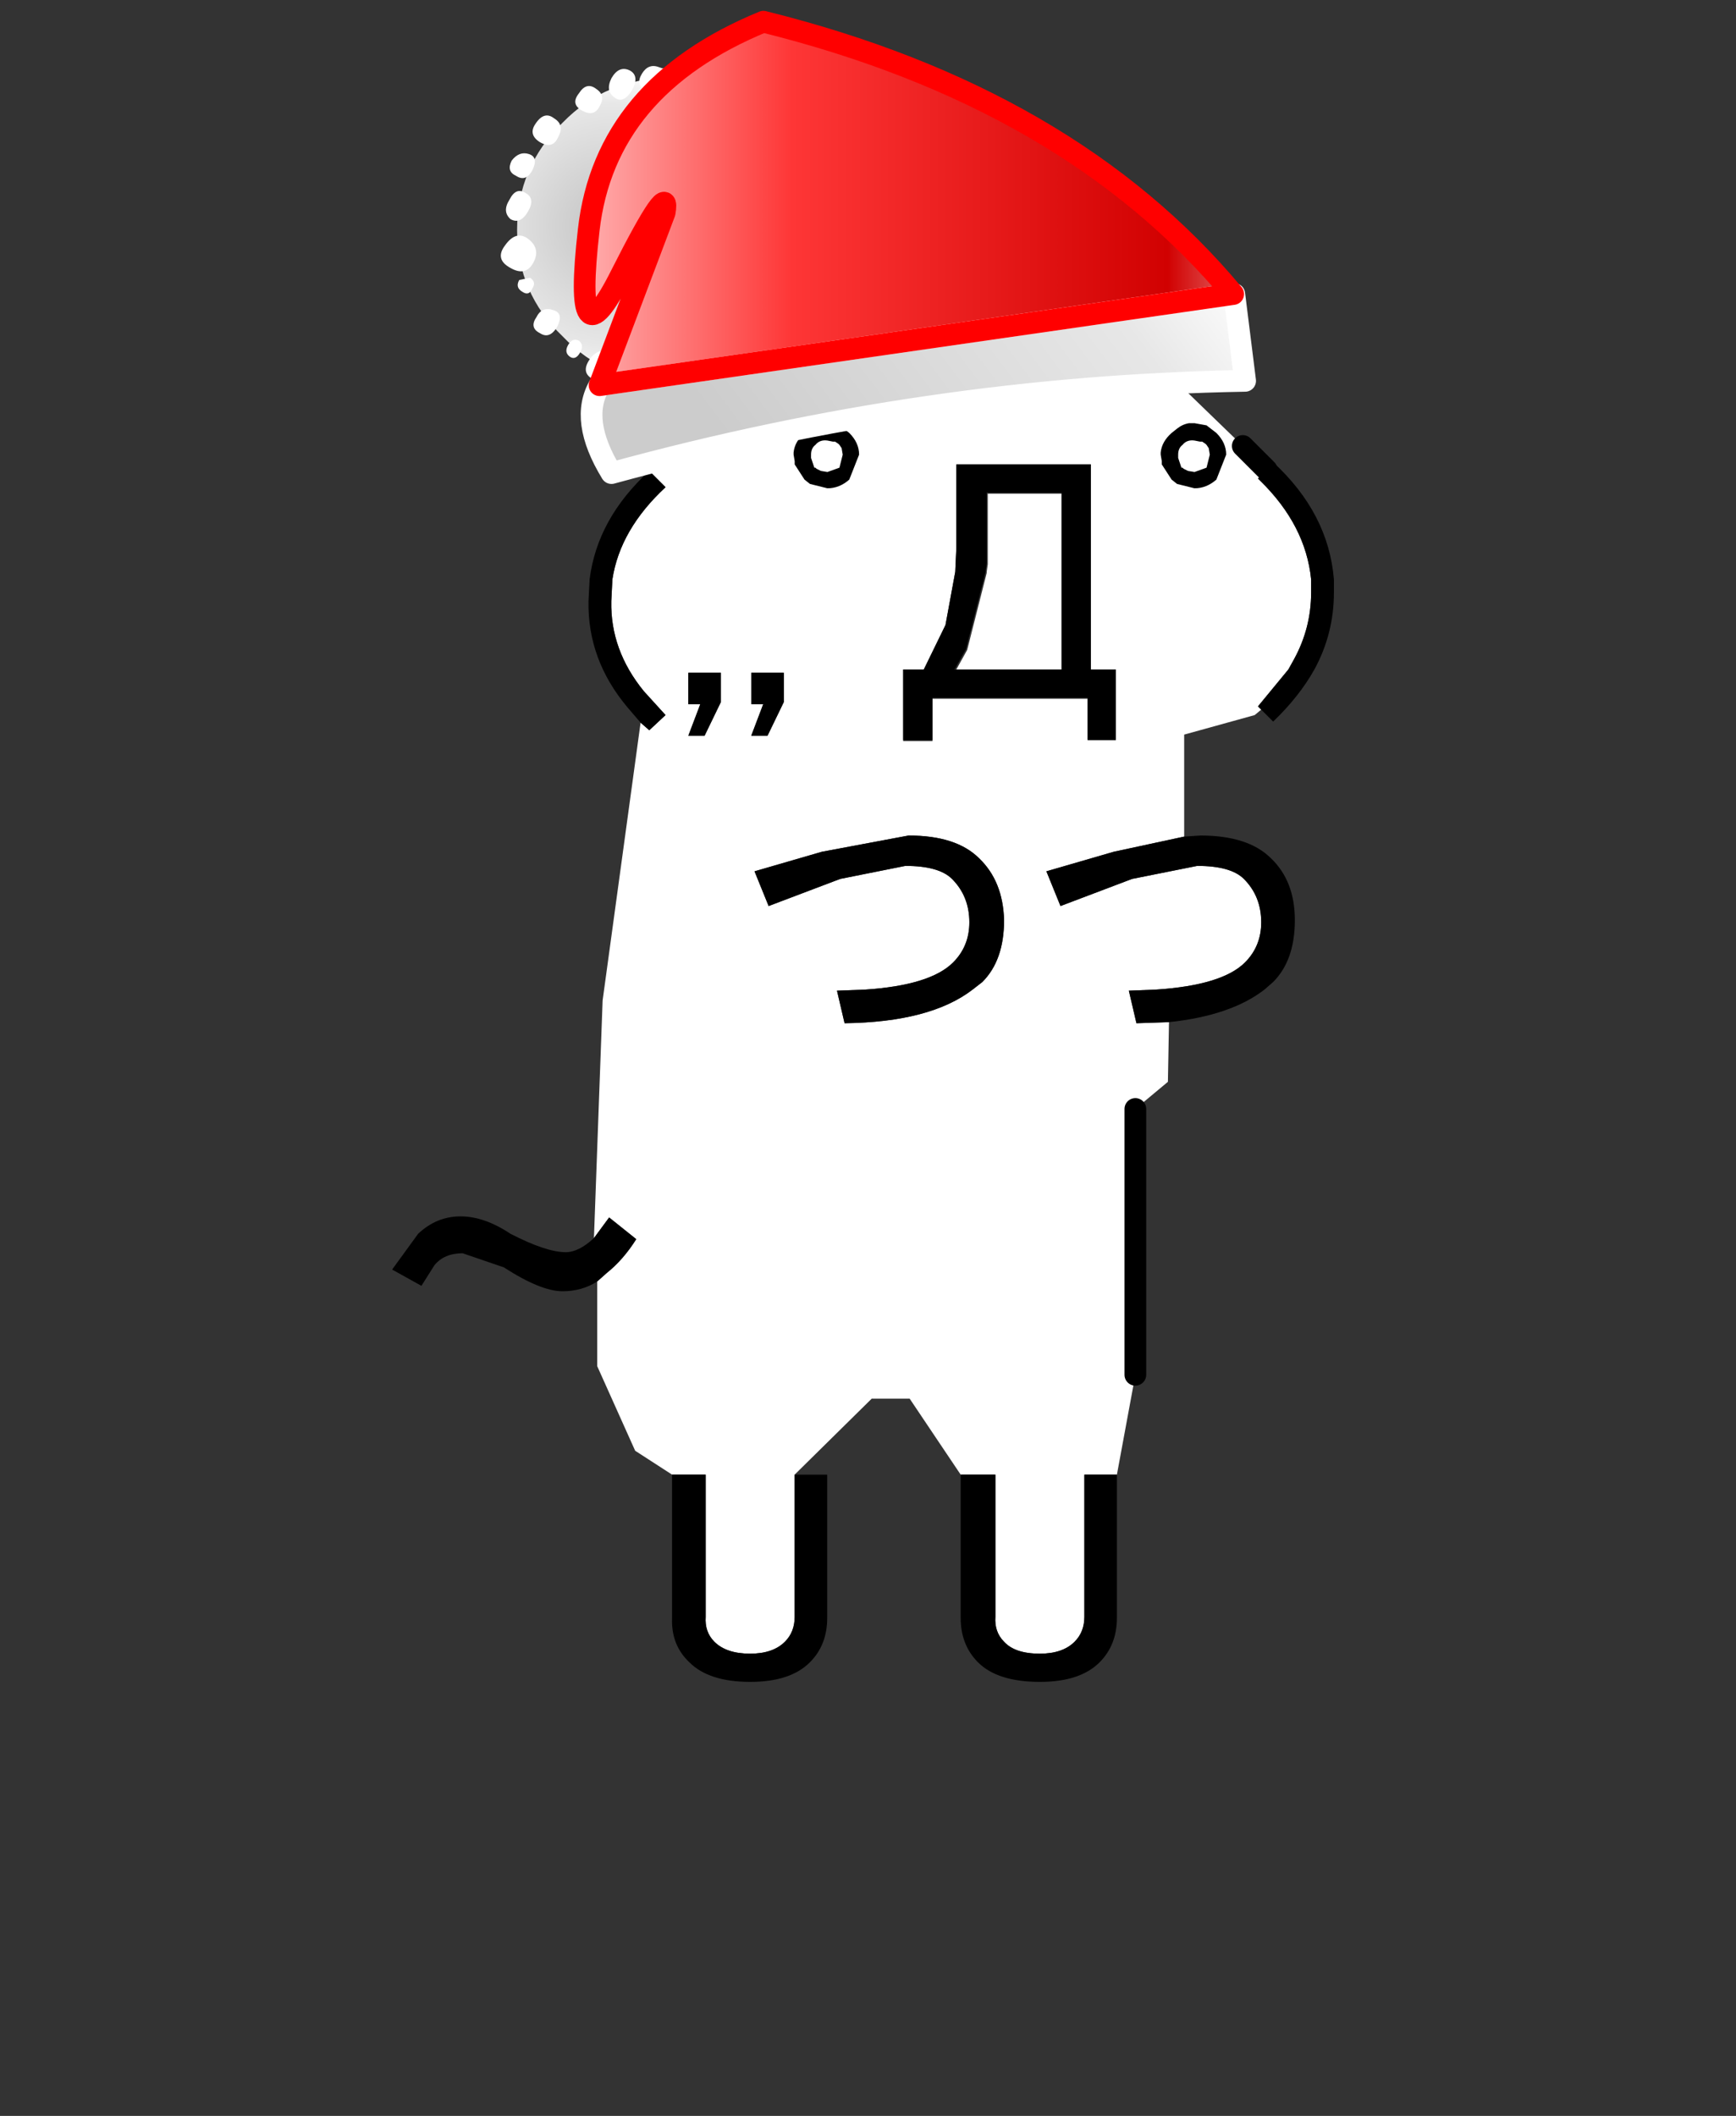 <svg xmlns="http://www.w3.org/2000/svg" xmlns:xlink="http://www.w3.org/1999/xlink" height="195" width="160"><rect width="100%" height="100%" fill="#333333" stroke="none"/><defs><g id="i"><path d="m-9.7-55.3.5-3.95.65.3.2-.45h7.3l.2.45L.4-59.5h3.9l1.2.55.2-.45h7.35l.2.45 1.25-.55 3.15 3.05 1.1 1.1-.4.4.1.1q2.1 2.05 2.35 4.55v.6q0 1.65-.8 3.1l-.25.45-1.4 1.7.15.15-.3.25-3.25.9v4.7l-3.25.7-3.1.9.65 1.6 3.3-1.25 3-.6q1.55 0 2.15.6.8.8.8 2 0 1.1-.75 1.85-1.05 1.05-4.1 1.25l-1.25.05.35 1.5 1.5-.05-.05 2.75-1.5 1.25v12.25l-.85 4.6h-1.5v6.55q0 .7-.45 1.15-.55.55-1.6.55-1.15 0-1.65-.55-.45-.45-.4-1.15v-6.55h-1.6l-2.35-3.5H.55L-3-9.05v6.55q0 .7-.45 1.15-.55.55-1.6.55-1.1 0-1.65-.55-.45-.45-.4-1.15v-6.55h-1.55l-1.7-1.1-1.75-3.9v-3.9l.45-.4q.75-.6 1.35-1.55l-1.25-1-.7.95.4-10.95 1.75-12.8.4.35.75-.7-1-1.1q-1.55-1.9-1.5-4.15l.05-1q.35-2.3 2.45-4.25l-.75-.75m20.2 10.5v1.9h1.3v-3.25h-1.15v-9.45h-6.2v3.85l-.05 1.1-.45 2.45-1 2.05H2v3.3h1.35v-1.95h7.15m-6.05-1.35.5-.9.9-3.55v-.05L5.9-51v-3.25h3.4v8.1H4.45m1.05 8.7Q4.45-38.5 2.25-38.5l-4 .75-3.1.9.65 1.6 3.3-1.25 3-.6q1.55 0 2.15.6.8.8.8 2 0 1.1-.75 1.85Q3.25-31.6.25-31.4l-1.3.05.35 1.5q3.95-.05 5.9-1.55l.45-.35q1-1 1-2.85-.05-1.8-1.15-2.85M-7.9-46v1.45h.55l-.55 1.45h.75l.75-1.55V-46h-1.5m2.9 1.45h.55L-5-43.1h.75l.75-1.55V-46H-5v1.45" fill="#fff" fill-rule="evenodd" transform="translate(21.55 59.5)"/><path d="m17.65-56.45 1.15 1.05-.05.05-1.1-1.1" fill="red" fill-rule="evenodd" transform="translate(21.55 59.5)"/><path d="m18.8-55.4.25-.3q2.55 2.35 2.8 5.4v.6q0 1.9-.9 3.55-.7 1.25-1.9 2.4l-.55-.55-.15-.15 1.4-1.7.25-.45q.8-1.45.8-3.1v-.6q-.25-2.5-2.35-4.55l-.1-.1.4-.4.05-.05m-3.85 16.95.75-.05q2.2 0 3.25 1.05 1.1 1.05 1.1 2.85 0 1.85-1 2.85l-.4.35q-1.55 1.2-4.4 1.5l-1.5.05-.35-1.5 1.25-.05q3.05-.2 4.1-1.25.75-.75.75-1.85 0-1.2-.8-2-.6-.6-2.15-.6l-3 .6-3.3 1.25-.65-1.6 3.1-.9 3.25-.7m-3.1 29.4v6.6q0 1.25-.8 2.05-.9.9-2.75.9-1.95 0-2.85-.9-.8-.8-.8-2.05v-6.6h1.6v6.55q-.05.7.4 1.15.5.55 1.65.55 1.05 0 1.6-.55.45-.45.45-1.15v-6.55h1.5M-3-9.05h1.5v6.6q0 1.25-.8 2.05-.9.9-2.75.9-1.9 0-2.8-.9-.85-.8-.8-2.05v-6.6h1.55v6.55q-.05.7.4 1.15.55.55 1.65.55 1.05 0 1.6-.55Q-3-1.8-3-2.5v-6.55m-9.1-8.9q-.7.45-1.6.45-1 0-2.7-1.1l-1.9-.65q-.85 0-1.3.55l-.6.95-1.35-.75 1.2-1.65q.85-.8 1.95-.8t2.3.8q1.65.85 2.55.85.6 0 1.3-.65l.7-.95 1.25 1q-.6.95-1.35 1.55l-.45.4m2-25.75-.6-.7q-1.85-2.2-1.8-4.9l.05-1q.35-2.8 2.75-5l.75.75q-2.1 1.95-2.45 4.25l-.05 1q-.05 2.25 1.5 4.15l1 1.1-.75.7-.4-.35m12.1.8v-3.25h.95l1-2.05.45-2.45.05-1.1v-3.85h6.2v9.45h1.15v3.25h-1.3v-1.95H3.35v1.95H2m7.3-11.35v-.05H5.85v3.25l-.05.35v.05l-.9 3.55-.5.9-.05.05H9.3v-8.1m-3.8 16.8q1.1 1.05 1.15 2.85 0 1.85-1 2.85l-.45.35q-1.95 1.5-5.9 1.55l-.35-1.5 1.3-.05q3-.2 4.05-1.25.75-.75.75-1.85 0-1.2-.8-2-.6-.6-2.15-.6l-3 .6-3.3 1.25-.65-1.6 3.1-.9 4-.75q2.2 0 3.25 1.05M-5-44.55V-46h1.5v1.35l-.75 1.55H-5l.55-1.45H-5M-7.9-46h1.5v1.35l-.75 1.55h-.75l.55-1.45h-.55V-46" fill-rule="evenodd" transform="translate(21.55 59.5)"/><path d="M12.7-25.9v12.25m6.05-41.7-1.1-1.1" fill="none" stroke="#000" stroke-linecap="round" stroke-linejoin="round" transform="translate(21.55 59.5)"/></g><g id="j" transform="translate(.8)"><use height="3" transform="matrix(1.005 0 0 1 -.804 0)" width="4.65" xlink:href="#a"/><use height="3" transform="matrix(1.005 0 0 1 16.096 0)" width="4.65" xlink:href="#a"/></g><g id="k" transform="translate(123.2 9.5)"><use height="14.9" transform="translate(-103.9 -6.95)" width="15.5" xlink:href="#b"/><use height="21.8" transform="translate(-123.2 -9.5)" width="31.45" xlink:href="#c"/></g><g id="h" fill-rule="evenodd"><path d="M4.9-4.95Q7-2.9 7 0q0 2.9-2.1 4.9Q2.9 7 0 7q-2.9 0-4.95-2.1Q-7 2.9-7 0q0-2.9 2.05-4.95Q-2.9-7 0-7q2.9 0 4.9 2.05" fill="url(#d)" transform="translate(7.75 7.55)"/><path d="M.45-7.5q.5-.2.8.3.3.5-.15.75L.5-6.5H.4q-.45.3-.75-.25-.3-.6.15-.75l.5.05.15-.05m1.35.15q.5-.25.85.35.3.6-.15.9-.4.3-.8-.35-.35-.65.1-.9m1.55.85q.45-.35.8.2.4.5-.15.8-.55.3-.8-.2-.3-.5.15-.8m3.9 3.3q.25.5-.2.7-.45.3-.75-.25-.3-.6.15-.75.45-.15.8.3M5.1-4.3q-.3-.55.2-.85.45-.35.85.25.35.5-.2.85-.6.35-.85-.25M6.5-.85q-.35-.6.1-.85.45-.3.75.3.35.55-.05.9-.45.25-.8-.35M6.25 1.5Q5.9.85 6.5.4q.55-.4 1.05.3.5.65-.25 1.05-.7.4-1.05-.25m.65.8q.2.35-.15.55-.3.2-.45-.15-.2-.3.1-.5l.5.1M5.3 3.7q.55-.2.8.3.35.5-.15.75-.45.3-.8-.3-.3-.6.15-.75M1.55 7.25q-.55.3-.85-.2-.2-.55.2-.85.5-.3.85.2t-.2.85m1.9-.35q-.65.4-.95-.2-.35-.6.2-1 .5-.35.95.25.45.65-.2.95m.65-1.25q-.2-.35.05-.55.3-.15.5.2t-.1.55q-.25.15-.45-.2m-5.9-12.1q-.3.2-.5-.1l.15-.55.45.15q.25.3-.1.5m-1.65.75q-.5.3-.8-.2-.25-.45.15-.8.45-.25.8.2.4.5-.15.8m-.65.4q.35.6-.15.95-.45.35-.8-.35-.4-.65.1-.95.45-.25.85.35m-1.4 1.6q-.3.2-.5-.2-.15-.4.1-.45.35-.1.5.2.2.25-.1.45m-.65 1.15q.45.65-.25 1-.7.4-1-.25-.3-.65.25-1t1 .25M-6.5-.9q.45.6-.2.95-.6.35-.95-.2-.3-.6.2-1 .55-.35.95.25m-.8 2.6q-.35-.65.1-.95.5-.25.85.35.3.6-.15.95-.4.25-.8-.35m2.45 2.45q.35.55-.2.85-.55.3-.85-.2-.2-.55.2-.85.5-.3.85.2m-.7-.45q-.6.35-.95-.4-.4-.75.2-.95.6-.2.95.4.4.55-.2.95m1.05 1.35q.6-.45 1.1.25.5.7-.2 1.15-.75.4-1.1-.3-.4-.65.2-1.1M-.4 7.3q-.3.15-.45-.2-.2-.35.1-.4.25-.15.45.15.2.25-.1.45m-2 0q-.45.25-.75-.3-.35-.6.05-.85.45-.25.8.3.3.55-.1.85" fill="#fff" transform="translate(7.75 7.55)"/></g><g id="c"><path d="M-92.95 7.75q.95 1.6-.55 4.05-14.6-4-29.2-4.25l.5-4h.05-.05.05l29.2 4.2" fill="url(#e)" fill-rule="evenodd" transform="translate(123.2 9.5)"/><path d="M-122.15 3.55Q-114.6-5.5-100.5-9q7.3 3 8.05 9.6.75 6.55-1.5 2.05-2.3-4.55-2-2.85l3 7.95-29.2-4.2" fill="url(#f)" fill-rule="evenodd" transform="translate(123.2 9.5)"/><path d="M-92.95 7.75q.95 1.6-.55 4.05-14.6-4-29.2-4.25l.5-4h.05l29.2 4.2m-29.25-4.2h.05" fill="none" stroke="#fff" stroke-linecap="round" stroke-linejoin="round" transform="translate(123.2 9.5)"/><path d="M-122.15 3.55Q-114.6-5.5-100.5-9q7.3 3 8.05 9.6.75 6.55-1.5 2.05-2.3-4.55-2-2.85l3 7.95z" fill="none" stroke="red" stroke-linecap="round" stroke-linejoin="round" transform="translate(123.2 9.5)"/></g><linearGradient gradientTransform="matrix(-.016 -.009 .003 -.004 -107.85 7.65)" gradientUnits="userSpaceOnUse" id="e" spreadMethod="pad" x1="-819.2" x2="819.2"><stop offset=".204" stop-color="#ccc"/><stop offset=".804" stop-color="#e7e7e7"/><stop offset="1" stop-color="#fff"/></linearGradient><linearGradient gradientTransform="matrix(.028 0 0 .01 -104.45 -.65)" gradientUnits="userSpaceOnUse" id="f" spreadMethod="pad" x1="-819.2" x2="819.2"><stop offset=".004" stop-color="#fff"/><stop offset=".18" stop-color="#d10101"/><stop offset=".557" stop-color="#fe3636"/><stop offset=".906" stop-color="#fff"/></linearGradient><use height="3" transform="translate(.8)" width="3" xlink:href="#g" id="a"/><use height="14.9" width="15.5" xlink:href="#h" id="b"/><radialGradient cx="0" cy="0" gradientTransform="translate(2.6 -.2) scale(.009)" gradientUnits="userSpaceOnUse" id="d" r="819.2" spreadMethod="pad"><stop offset=".204" stop-color="#ccc"/><stop offset=".757" stop-color="#e7e7e7"/><stop offset="1" stop-color="#fff"/></radialGradient><path d="M1.35 0h.2l.55.1.45.35q.45.45.45 1L2.55 2.6q-.45.4-1 .4l-.8-.2-.25-.2-.45-.7v-.15L0 1.45v-.1q.05-.5.5-.9l.25-.2Q1 .05 1.3 0h.05m.45.85L1.55.8Q1.2.75 1 1q-.2.15-.2.45v.15l.15.45H1l.05.05.2.1.3.05.55-.2.15-.6-.05-.3L2.1 1 2.05.95 1.9.85h-.1" fill-rule="evenodd" id="g"/></defs><g transform="matrix(2 0 0 2 79.241 154)"><use height="60" transform="translate(-21.55 -59.5)" width="43.4" xlink:href="#i"/><use height="3" transform="matrix(1.001 0 0 1 -3.85 -57.5)" width="21.55" xlink:href="#j"/><use height="21.8" transform="matrix(-1 0 0 1 18.259 -76.5)" width="34.8" xlink:href="#k"/></g></svg>